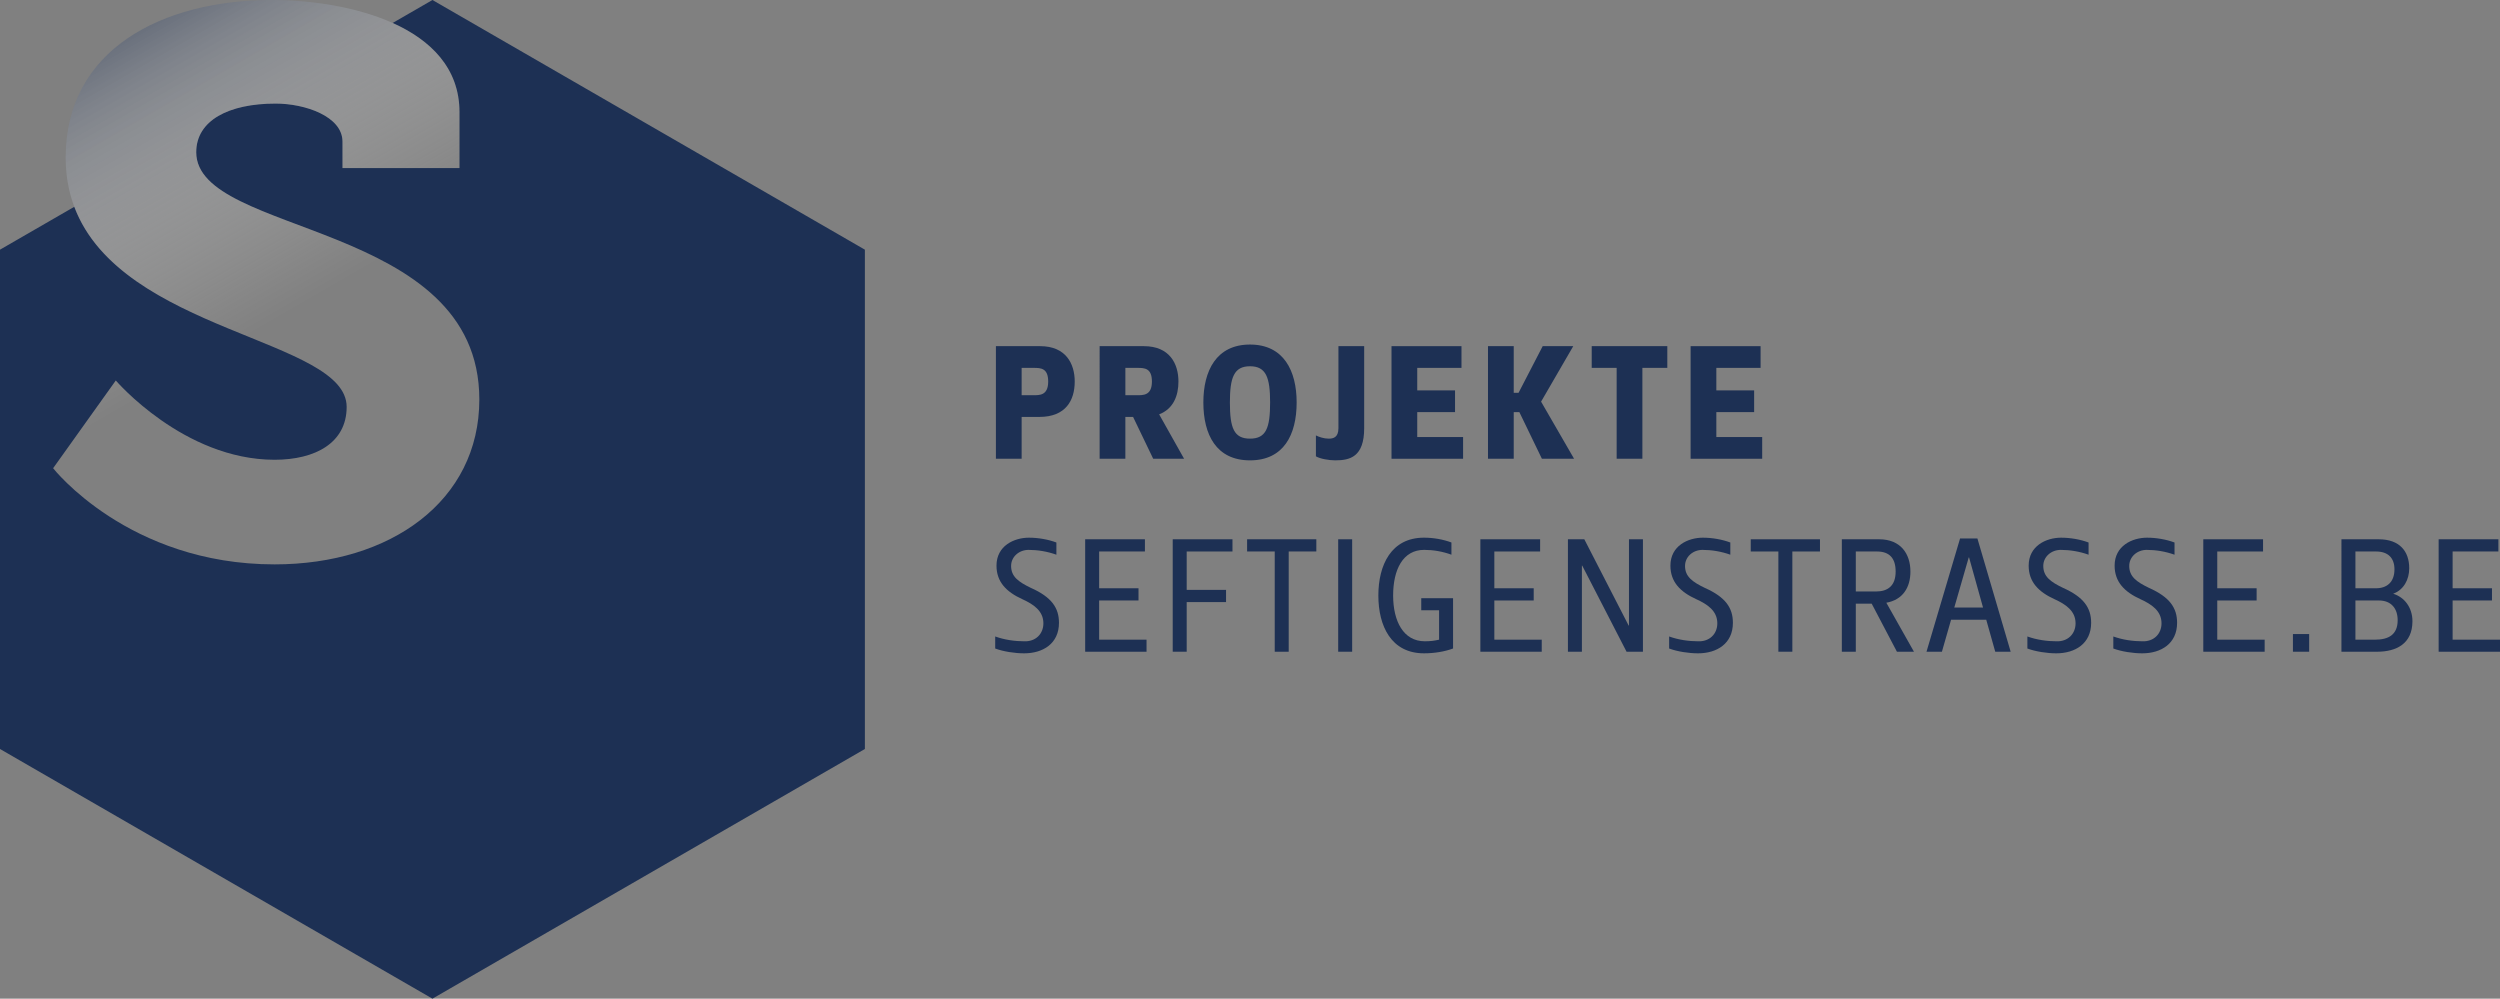 <?xml version="1.0" encoding="utf-8"?>
<!-- Generator: Adobe Illustrator 25.2.0, SVG Export Plug-In . SVG Version: 6.00 Build 0)  -->
<svg version="1.1" id="Ebene_1" xmlns="http://www.w3.org/2000/svg" xmlns:xlink="http://www.w3.org/1999/xlink" x="0px" y="0px"
	 viewBox="0 0 354.803 141.732" style="enable-background:new 0 0 354.803 141.732;" xml:space="preserve">
<rect x="0" y="0" width="354.803" height="141.732" fill="#808080" stroke="none"/>
<style type="text/css">
	.st0{fill:#1D3054;}
	.st1{fill:url(#SVGID_1_);}
</style>
<g>
	<g>
		<path class="st0" d="M61.372,0l-5.645,3.26c5.38,2.416,9.483,6.396,9.483,12.64v7.95H48.606v-3.75c0-3.6-5.337-5.4-9.488-5.4
			c-6.671,0-11.268,2.4-11.268,6.9c0,12,40.177,9.6,40.177,35.099c0,14.399-12.602,23.399-29.058,23.399
			c-20.755,0-31.43-13.649-31.43-13.649l8.895-12.449c0,0,9.637,11.25,22.535,11.25c5.782,0,10.229-2.4,10.229-7.5
			c0-9.668-31.958-10.564-38.654-28.402L0,35.433v70.866l61.372,35.433l61.372-35.433V35.433L61.372,0z"/>
		<g>
			<linearGradient id="SVGID_1_" gradientUnits="userSpaceOnUse" x1="10.675" y1="-5.022" x2="56.087" y2="73.633">
				<stop  offset="0.08" style="stop-color:#1D3054;stop-opacity:0.5"/>
				<stop  offset="0.135" style="stop-color:#4B5A76;stop-opacity:0.451"/>
				<stop  offset="0.201" style="stop-color:#7A859A;stop-opacity:0.392"/>
				<stop  offset="0.269" style="stop-color:#A3ABB9;stop-opacity:0.332"/>
				<stop  offset="0.338" style="stop-color:#C4C9D3;stop-opacity:0.27"/>
				<stop  offset="0.409" style="stop-color:#DEE1E6;stop-opacity:0.207"/>
				<stop  offset="0.481" style="stop-color:#F0F2F4;stop-opacity:0.142"/>
				<stop  offset="0.557" style="stop-color:#FBFCFC;stop-opacity:0.075"/>
				<stop  offset="0.641" style="stop-color:#FFFFFF;stop-opacity:0"/>
			</linearGradient>
			<path class="st1" d="M16.434,53.998c0,0,9.637,11.25,22.535,11.25c5.782,0,10.229-2.4,10.229-7.5
				c0-10.799-39.88-10.649-39.88-35.398C9.318,7.05,22.958,0,38.673,0C48.902,0,65.21,3.45,65.21,15.899v7.95H48.606v-3.75
				c0-3.6-5.337-5.4-9.488-5.4c-6.671,0-11.268,2.4-11.268,6.9c0,12,40.177,9.6,40.177,35.099c0,14.399-12.602,23.399-29.058,23.399
				c-20.755,0-31.43-13.649-31.43-13.649L16.434,53.998z"/>
		</g>
	</g>
	<g>
		<path class="st0" d="M144.993,59.171v5.935h-3.652V49.127h6.277c3.652,0,4.908,2.488,4.908,5.022c0,2.648-1.256,5.022-5.022,5.022
			H144.993z M144.993,56.09h1.598c0.913,0,2.169,0.068,2.169-1.94c0-1.895-1.027-1.94-2.055-1.94h-1.712V56.09z"/>
		<path class="st0" d="M164.508,58.806l3.538,6.3h-4.383l-2.854-5.935h-1.096v5.935h-3.652V49.127h6.277
			c3.652,0,4.908,2.488,4.908,5.022C167.247,56.181,166.517,58.03,164.508,58.806z M159.714,56.09h1.598
			c0.913,0,2.169,0.068,2.169-1.94c0-1.895-1.027-1.94-2.055-1.94h-1.712V56.09z"/>
		<path class="st0" d="M184.022,57.116c0,4.565-1.826,8.218-6.62,8.218s-6.62-3.652-6.62-8.218c0-4.474,1.826-8.218,6.62-8.218
			S184.022,52.643,184.022,57.116z M174.548,57.116c0,3.63,0.571,5.136,2.854,5.136c2.283,0,2.854-1.506,2.854-5.136
			c0-3.538-0.57-5.136-2.854-5.136C175.119,51.981,174.548,53.578,174.548,57.116z"/>
		<path class="st0" d="M189.953,49.127h3.653v11.642c0,4.109-2.055,4.565-4.11,4.565c-0.913,0-2.169-0.228-2.739-0.57v-2.968
			c0.456,0.229,1.142,0.457,1.826,0.457c0.57,0,1.37-0.114,1.37-1.484V49.127z"/>
		<path class="st0" d="M207.414,52.209h-6.277v3.196h5.364v3.082h-5.364v3.538h6.506v3.082h-10.158V49.127h9.93V52.209z"/>
		<path class="st0" d="M215.629,58.487h-0.799v6.62h-3.652V49.127h3.652v6.62h0.685l3.425-6.62h4.337l-4.565,7.875l4.68,8.104
			h-4.565L215.629,58.487z"/>
		<path class="st0" d="M225.898,52.209v-3.082h10.729v3.082h-3.538v12.897h-3.652V52.209H225.898z"/>
		<path class="st0" d="M249.863,52.209h-6.277v3.196h5.364v3.082h-5.364v3.538h6.506v3.082h-10.158V49.127h9.93V52.209z"/>
	</g>
	<g>
		<path class="st0" d="M148.079,88.458c0-1.778-1.437-2.712-2.986-3.419c-2.257-1.026-3.67-2.439-3.67-4.765
			c0-2.804,2.484-3.966,4.604-3.966c1.322,0,2.735,0.25,3.898,0.684v1.732c-1.276-0.456-2.645-0.684-3.944-0.684
			c-1.367,0-2.484,0.98-2.484,2.28c0,1.504,1.025,2.257,2.826,3.123c2.918,1.299,3.967,2.827,3.967,4.947
			c0,2.941-2.257,4.332-4.946,4.332c-1.322,0-2.941-0.251-4.104-0.684v-1.709c1.322,0.479,2.804,0.684,4.104,0.684
			C146.962,91.079,148.079,89.985,148.079,88.458z"/>
		<path class="st0" d="M162.489,78.268h-6.497v5.22h5.586v1.733h-5.586v5.562h6.726v1.71h-8.709V76.535h8.48V78.268z"/>
		<path class="st0" d="M174.914,78.268h-6.497v5.448h5.586v1.733h-5.586v7.044h-1.983V76.535h8.48V78.268z"/>
		<path class="st0" d="M176.99,78.268v-1.732h9.825v1.732h-3.921v14.225h-1.983V78.268H176.99z"/>
		<path class="st0" d="M191.901,92.493h-1.983V76.535h1.983V92.493z"/>
		<path class="st0" d="M197.715,84.514c0,3.647,1.459,6.497,4.491,6.497c0.798,0,1.322-0.068,2.029-0.228v-4.171h-2.53v-1.71h4.514
			v7.135c-1.163,0.433-2.622,0.684-4.127,0.684c-4.65,0-6.474-3.875-6.474-8.207c0-4.331,1.823-8.207,6.474-8.207
			c1.368,0,2.736,0.25,3.898,0.684v1.732c-1.254-0.456-2.576-0.684-3.875-0.684C199.083,78.04,197.715,80.866,197.715,84.514z"/>
		<path class="st0" d="M218.576,78.268h-6.497v5.22h5.586v1.733h-5.586v5.562h6.726v1.71h-8.709V76.535h8.48V78.268z"/>
		<path class="st0" d="M230.843,92.493l-6.292-12.219h-0.046v12.219h-1.983V76.535h2.325l6.292,12.242h0.046V76.535h1.983v15.958
			H230.843z"/>
		<path class="st0" d="M243.724,88.458c0-1.778-1.437-2.712-2.986-3.419c-2.257-1.026-3.67-2.439-3.67-4.765
			c0-2.804,2.484-3.966,4.604-3.966c1.322,0,2.735,0.25,3.898,0.684v1.732c-1.276-0.456-2.645-0.684-3.944-0.684
			c-1.367,0-2.484,0.98-2.484,2.28c0,1.504,1.025,2.257,2.826,3.123c2.918,1.299,3.967,2.827,3.967,4.947
			c0,2.941-2.257,4.332-4.946,4.332c-1.322,0-2.941-0.251-4.104-0.684v-1.709c1.322,0.479,2.804,0.684,4.104,0.684
			C242.607,91.079,243.724,89.985,243.724,88.458z"/>
		<path class="st0" d="M248.468,78.268v-1.732h9.825v1.732h-3.921v14.225h-1.983V78.268H248.468z"/>
		<path class="st0" d="M267.71,85.54l3.921,6.953h-2.417l-3.579-6.816h-2.257v6.816h-1.983V76.535h5.289
			c3.055,0,4.445,2.052,4.445,4.582C271.129,83.42,270.011,85.13,267.71,85.54z M263.378,83.944h2.873
			c1.687,0,2.781-0.821,2.781-2.827c0-1.892-0.866-2.85-2.668-2.85h-2.986V83.944z"/>
		<path class="st0" d="M280.636,76.421l4.72,16.072h-2.188l-1.277-4.537h-4.992l-1.3,4.537h-2.188l4.765-16.072H280.636z
			 M277.354,86.224h4.08l-1.982-7.113h-0.046L277.354,86.224z"/>
		<path class="st0" d="M294.567,88.458c0-1.778-1.437-2.712-2.986-3.419c-2.257-1.026-3.67-2.439-3.67-4.765
			c0-2.804,2.484-3.966,4.604-3.966c1.322,0,2.735,0.25,3.898,0.684v1.732c-1.276-0.456-2.645-0.684-3.944-0.684
			c-1.367,0-2.484,0.98-2.484,2.28c0,1.504,1.025,2.257,2.826,3.123c2.918,1.299,3.967,2.827,3.967,4.947
			c0,2.941-2.257,4.332-4.946,4.332c-1.322,0-2.941-0.251-4.104-0.684v-1.709c1.322,0.479,2.804,0.684,4.104,0.684
			C293.45,91.079,294.567,89.985,294.567,88.458z"/>
		<path class="st0" d="M306.765,88.458c0-1.778-1.437-2.712-2.986-3.419c-2.257-1.026-3.67-2.439-3.67-4.765
			c0-2.804,2.484-3.966,4.604-3.966c1.322,0,2.735,0.25,3.898,0.684v1.732c-1.276-0.456-2.645-0.684-3.944-0.684
			c-1.367,0-2.484,0.98-2.484,2.28c0,1.504,1.025,2.257,2.826,3.123c2.918,1.299,3.967,2.827,3.967,4.947
			c0,2.941-2.257,4.332-4.946,4.332c-1.322,0-2.941-0.251-4.104-0.684v-1.709c1.322,0.479,2.804,0.684,4.104,0.684
			C305.648,91.079,306.765,89.985,306.765,88.458z"/>
		<path class="st0" d="M321.174,78.268h-6.497v5.22h5.586v1.733h-5.586v5.562h6.726v1.71h-8.709V76.535h8.48V78.268z"/>
		<path class="st0" d="M325.416,92.493v-2.508h2.303v2.508H325.416z"/>
		<path class="st0" d="M337.59,76.535c2.964,0,4.331,1.709,4.331,4.104c0,1.641-0.798,3.077-2.279,3.625
			c1.596,0.479,2.735,1.96,2.735,3.898c0,3.192-2.279,4.332-5.015,4.332h-5.062V76.535H337.59z M334.284,78.268v5.22h2.918
			c1.527,0,2.622-0.843,2.622-2.69c0-1.596-0.89-2.53-2.622-2.53H334.284z M334.284,85.221v5.562h2.781
			c1.893,0,3.215-0.684,3.215-2.758c0-1.687-0.935-2.804-2.667-2.804H334.284z"/>
		<path class="st0" d="M354.575,78.268h-6.497v5.22h5.586v1.733h-5.586v5.562h6.726v1.71h-8.709V76.535h8.48V78.268z"/>
	</g>
</g>
</svg>
